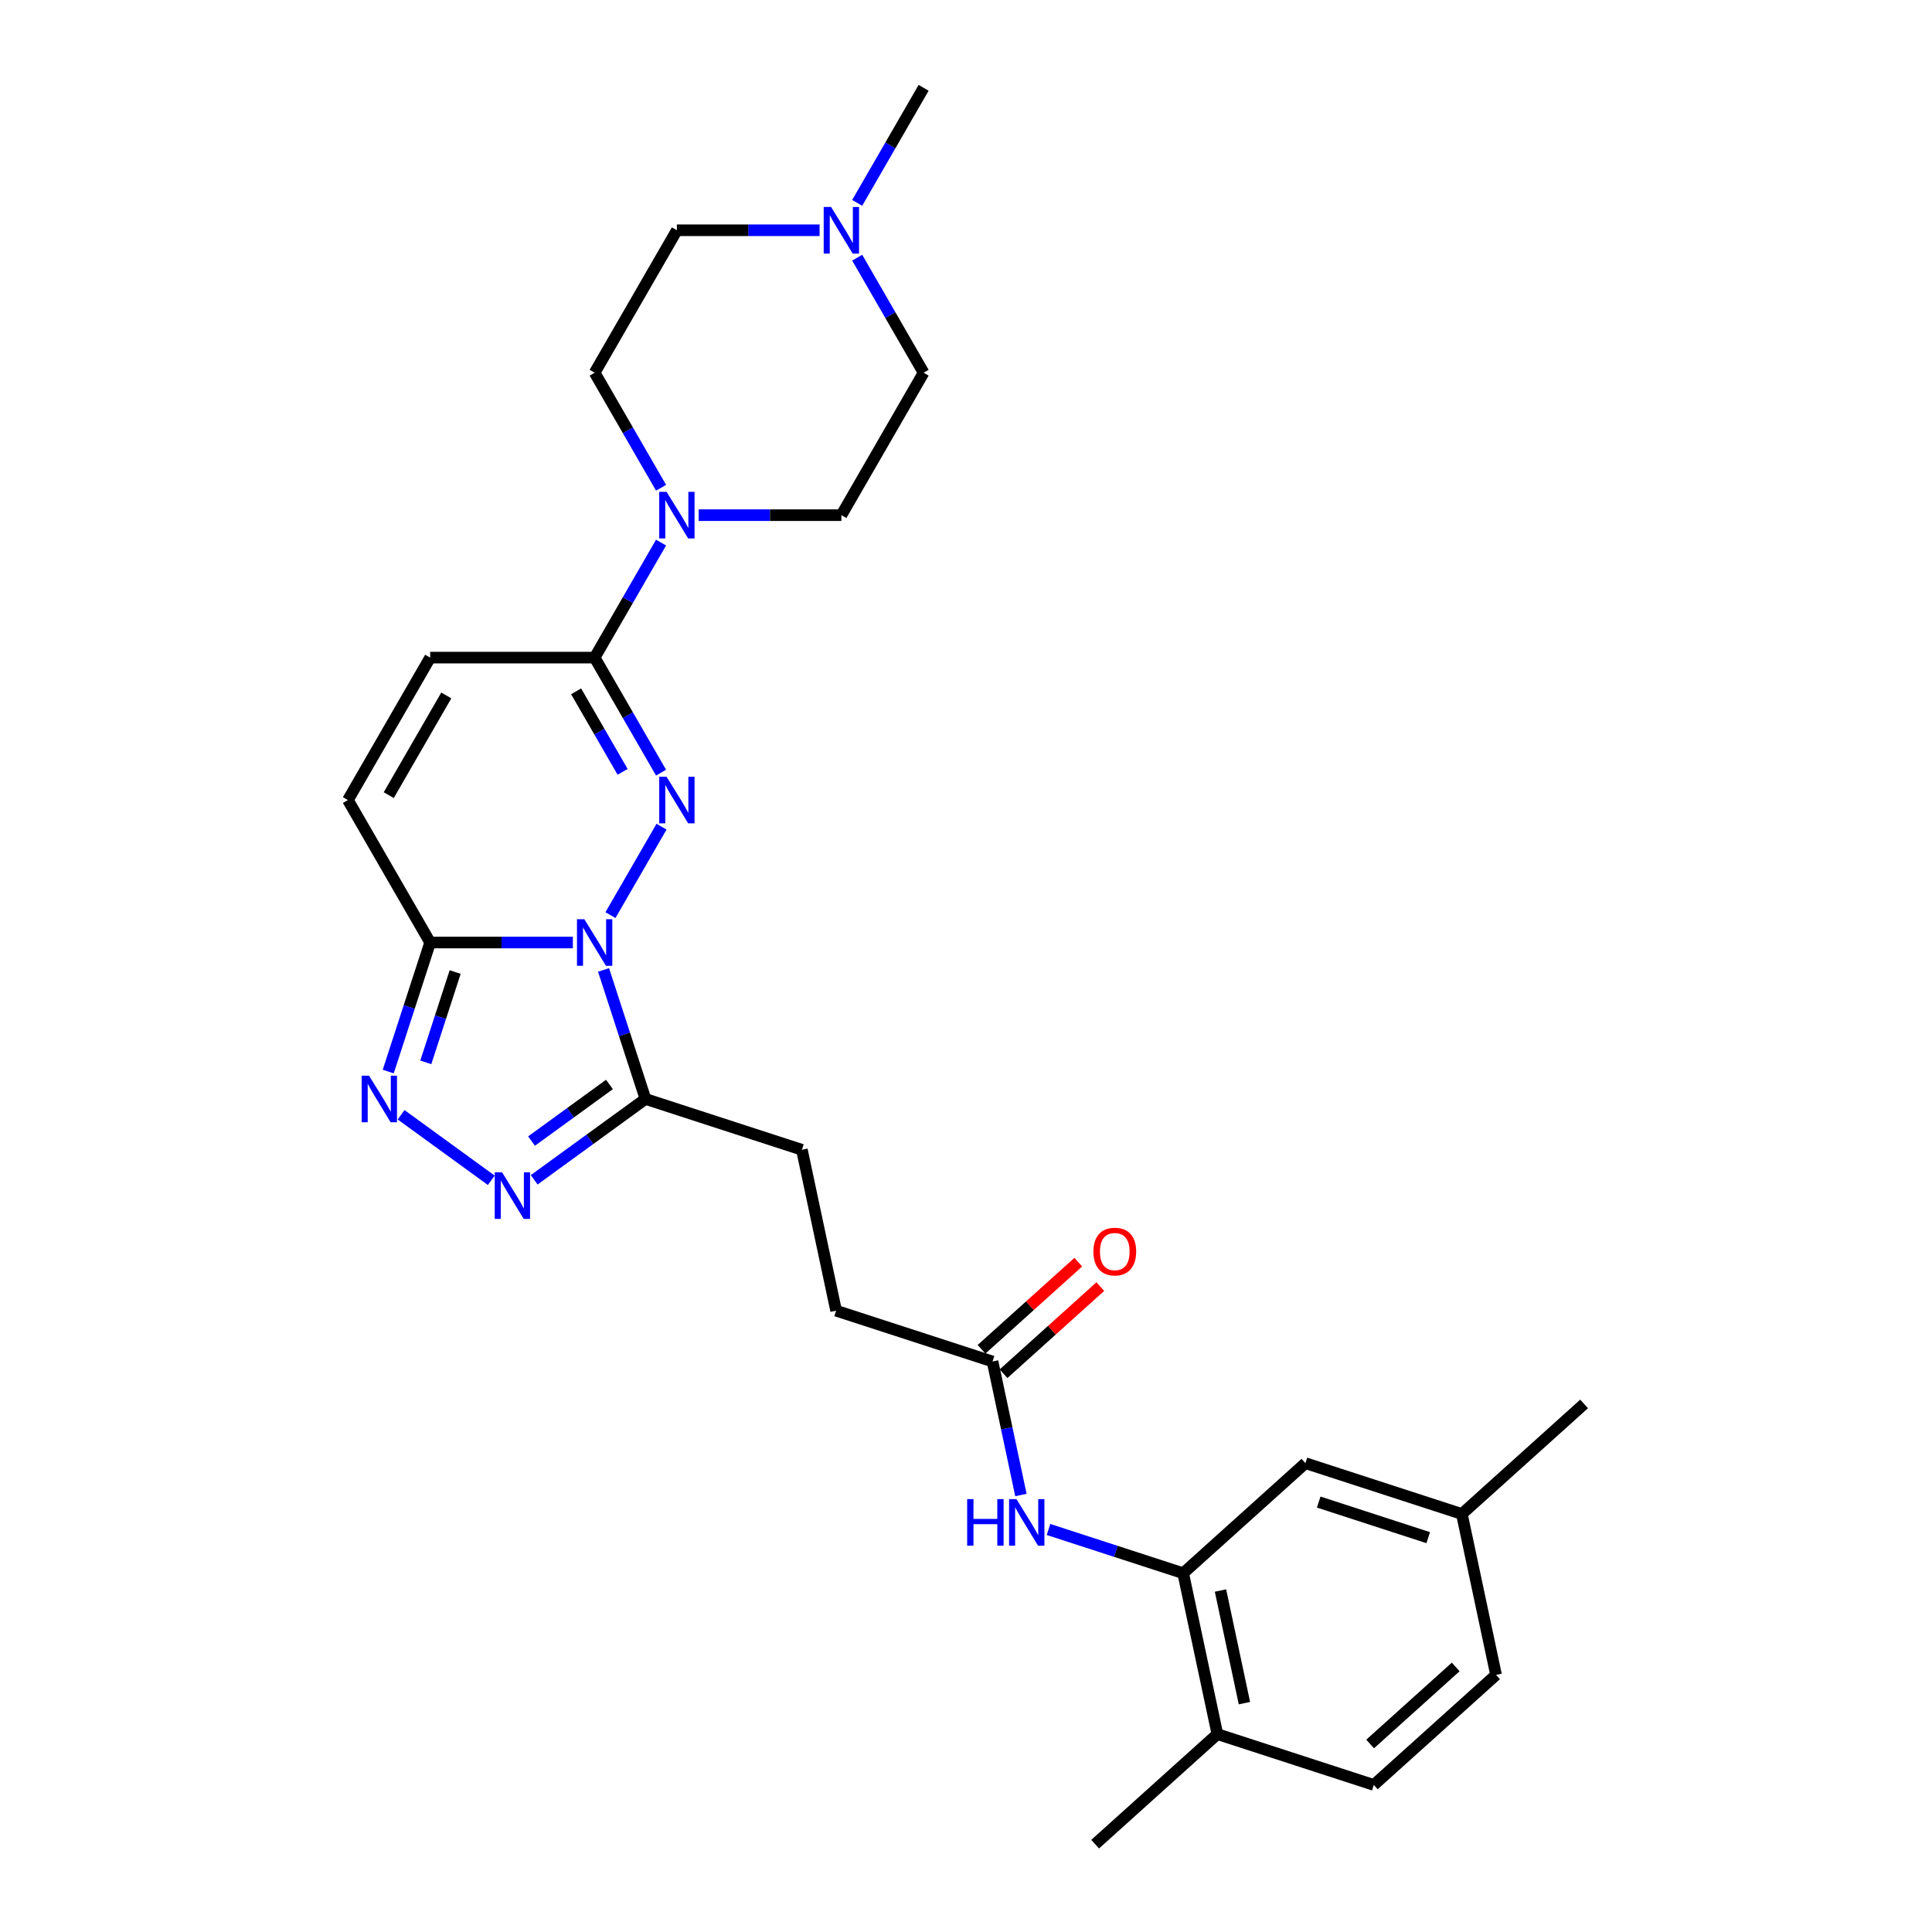 <?xml version='1.0' encoding='iso-8859-1'?>
<svg version='1.1' baseProfile='full'
              xmlns='http://www.w3.org/2000/svg'
                      xmlns:rdkit='http://www.rdkit.org/xml'
                      xmlns:xlink='http://www.w3.org/1999/xlink'
                  xml:space='preserve'
width='1000px' height='1000px' viewBox='0 0 1000 1000'>
<!-- END OF HEADER -->
<rect style='opacity:1.0;fill:#FFFFFF;stroke:none' width='1000' height='1000' x='0' y='0'> </rect>
<path class='bond-0' d='M 315.975,473.661 L 342.402,427.888' style='fill:none;fill-rule:evenodd;stroke:#0000FF;stroke-width:6px;stroke-linecap:butt;stroke-linejoin:miter;stroke-opacity:1' />
<path class='bond-1' d='M 296.513,487.845 L 259.58,487.845' style='fill:none;fill-rule:evenodd;stroke:#0000FF;stroke-width:6px;stroke-linecap:butt;stroke-linejoin:miter;stroke-opacity:1' />
<path class='bond-1' d='M 259.58,487.845 L 222.647,487.845' style='fill:none;fill-rule:evenodd;stroke:#000000;stroke-width:6px;stroke-linecap:butt;stroke-linejoin:miter;stroke-opacity:1' />
<path class='bond-2' d='M 312.394,502.029 L 323.244,535.423' style='fill:none;fill-rule:evenodd;stroke:#0000FF;stroke-width:6px;stroke-linecap:butt;stroke-linejoin:miter;stroke-opacity:1' />
<path class='bond-2' d='M 323.244,535.423 L 334.095,568.817' style='fill:none;fill-rule:evenodd;stroke:#000000;stroke-width:6px;stroke-linecap:butt;stroke-linejoin:miter;stroke-opacity:1' />
<path class='bond-3' d='M 342.165,399.93 L 324.975,370.156' style='fill:none;fill-rule:evenodd;stroke:#0000FF;stroke-width:6px;stroke-linecap:butt;stroke-linejoin:miter;stroke-opacity:1' />
<path class='bond-3' d='M 324.975,370.156 L 307.785,340.382' style='fill:none;fill-rule:evenodd;stroke:#000000;stroke-width:6px;stroke-linecap:butt;stroke-linejoin:miter;stroke-opacity:1' />
<path class='bond-3' d='M 322.262,399.511 L 310.229,378.669' style='fill:none;fill-rule:evenodd;stroke:#0000FF;stroke-width:6px;stroke-linecap:butt;stroke-linejoin:miter;stroke-opacity:1' />
<path class='bond-3' d='M 310.229,378.669 L 298.196,357.828' style='fill:none;fill-rule:evenodd;stroke:#000000;stroke-width:6px;stroke-linecap:butt;stroke-linejoin:miter;stroke-opacity:1' />
<path class='bond-4' d='M 222.647,487.845 L 211.797,521.239' style='fill:none;fill-rule:evenodd;stroke:#000000;stroke-width:6px;stroke-linecap:butt;stroke-linejoin:miter;stroke-opacity:1' />
<path class='bond-4' d='M 211.797,521.239 L 200.947,554.632' style='fill:none;fill-rule:evenodd;stroke:#0000FF;stroke-width:6px;stroke-linecap:butt;stroke-linejoin:miter;stroke-opacity:1' />
<path class='bond-4' d='M 235.587,503.125 L 227.991,526.501' style='fill:none;fill-rule:evenodd;stroke:#000000;stroke-width:6px;stroke-linecap:butt;stroke-linejoin:miter;stroke-opacity:1' />
<path class='bond-4' d='M 227.991,526.501 L 220.396,549.876' style='fill:none;fill-rule:evenodd;stroke:#0000FF;stroke-width:6px;stroke-linecap:butt;stroke-linejoin:miter;stroke-opacity:1' />
<path class='bond-7' d='M 222.647,487.845 L 180.078,414.114' style='fill:none;fill-rule:evenodd;stroke:#000000;stroke-width:6px;stroke-linecap:butt;stroke-linejoin:miter;stroke-opacity:1' />
<path class='bond-5' d='M 334.095,568.817 L 305.292,589.743' style='fill:none;fill-rule:evenodd;stroke:#000000;stroke-width:6px;stroke-linecap:butt;stroke-linejoin:miter;stroke-opacity:1' />
<path class='bond-5' d='M 305.292,589.743 L 276.489,610.67' style='fill:none;fill-rule:evenodd;stroke:#0000FF;stroke-width:6px;stroke-linecap:butt;stroke-linejoin:miter;stroke-opacity:1' />
<path class='bond-5' d='M 315.445,561.319 L 295.283,575.967' style='fill:none;fill-rule:evenodd;stroke:#000000;stroke-width:6px;stroke-linecap:butt;stroke-linejoin:miter;stroke-opacity:1' />
<path class='bond-5' d='M 295.283,575.967 L 275.121,590.616' style='fill:none;fill-rule:evenodd;stroke:#0000FF;stroke-width:6px;stroke-linecap:butt;stroke-linejoin:miter;stroke-opacity:1' />
<path class='bond-13' d='M 334.095,568.817 L 415.066,595.126' style='fill:none;fill-rule:evenodd;stroke:#000000;stroke-width:6px;stroke-linecap:butt;stroke-linejoin:miter;stroke-opacity:1' />
<path class='bond-6' d='M 307.785,340.382 L 324.975,310.608' style='fill:none;fill-rule:evenodd;stroke:#000000;stroke-width:6px;stroke-linecap:butt;stroke-linejoin:miter;stroke-opacity:1' />
<path class='bond-6' d='M 324.975,310.608 L 342.165,280.834' style='fill:none;fill-rule:evenodd;stroke:#0000FF;stroke-width:6px;stroke-linecap:butt;stroke-linejoin:miter;stroke-opacity:1' />
<path class='bond-29' d='M 307.785,340.382 L 222.647,340.382' style='fill:none;fill-rule:evenodd;stroke:#000000;stroke-width:6px;stroke-linecap:butt;stroke-linejoin:miter;stroke-opacity:1' />
<path class='bond-28' d='M 207.61,577.006 L 254.292,610.923' style='fill:none;fill-rule:evenodd;stroke:#0000FF;stroke-width:6px;stroke-linecap:butt;stroke-linejoin:miter;stroke-opacity:1' />
<path class='bond-16' d='M 342.165,252.466 L 324.975,222.692' style='fill:none;fill-rule:evenodd;stroke:#0000FF;stroke-width:6px;stroke-linecap:butt;stroke-linejoin:miter;stroke-opacity:1' />
<path class='bond-16' d='M 324.975,222.692 L 307.785,192.918' style='fill:none;fill-rule:evenodd;stroke:#000000;stroke-width:6px;stroke-linecap:butt;stroke-linejoin:miter;stroke-opacity:1' />
<path class='bond-17' d='M 361.627,266.65 L 398.56,266.65' style='fill:none;fill-rule:evenodd;stroke:#0000FF;stroke-width:6px;stroke-linecap:butt;stroke-linejoin:miter;stroke-opacity:1' />
<path class='bond-17' d='M 398.56,266.65 L 435.493,266.65' style='fill:none;fill-rule:evenodd;stroke:#000000;stroke-width:6px;stroke-linecap:butt;stroke-linejoin:miter;stroke-opacity:1' />
<path class='bond-8' d='M 180.078,414.114 L 222.647,340.382' style='fill:none;fill-rule:evenodd;stroke:#000000;stroke-width:6px;stroke-linecap:butt;stroke-linejoin:miter;stroke-opacity:1' />
<path class='bond-8' d='M 201.21,411.568 L 231.008,359.955' style='fill:none;fill-rule:evenodd;stroke:#000000;stroke-width:6px;stroke-linecap:butt;stroke-linejoin:miter;stroke-opacity:1' />
<path class='bond-9' d='M 612.411,814.299 L 577.561,802.976' style='fill:none;fill-rule:evenodd;stroke:#000000;stroke-width:6px;stroke-linecap:butt;stroke-linejoin:miter;stroke-opacity:1' />
<path class='bond-9' d='M 577.561,802.976 L 542.712,791.653' style='fill:none;fill-rule:evenodd;stroke:#0000FF;stroke-width:6px;stroke-linecap:butt;stroke-linejoin:miter;stroke-opacity:1' />
<path class='bond-14' d='M 612.411,814.299 L 630.112,897.577' style='fill:none;fill-rule:evenodd;stroke:#000000;stroke-width:6px;stroke-linecap:butt;stroke-linejoin:miter;stroke-opacity:1' />
<path class='bond-14' d='M 631.721,823.251 L 644.112,881.545' style='fill:none;fill-rule:evenodd;stroke:#000000;stroke-width:6px;stroke-linecap:butt;stroke-linejoin:miter;stroke-opacity:1' />
<path class='bond-15' d='M 612.411,814.299 L 675.681,757.331' style='fill:none;fill-rule:evenodd;stroke:#000000;stroke-width:6px;stroke-linecap:butt;stroke-linejoin:miter;stroke-opacity:1' />
<path class='bond-10' d='M 528.425,773.806 L 521.081,739.259' style='fill:none;fill-rule:evenodd;stroke:#0000FF;stroke-width:6px;stroke-linecap:butt;stroke-linejoin:miter;stroke-opacity:1' />
<path class='bond-10' d='M 521.081,739.259 L 513.738,704.712' style='fill:none;fill-rule:evenodd;stroke:#000000;stroke-width:6px;stroke-linecap:butt;stroke-linejoin:miter;stroke-opacity:1' />
<path class='bond-11' d='M 443.682,133.37 L 460.872,163.144' style='fill:none;fill-rule:evenodd;stroke:#0000FF;stroke-width:6px;stroke-linecap:butt;stroke-linejoin:miter;stroke-opacity:1' />
<path class='bond-11' d='M 460.872,163.144 L 478.062,192.918' style='fill:none;fill-rule:evenodd;stroke:#000000;stroke-width:6px;stroke-linecap:butt;stroke-linejoin:miter;stroke-opacity:1' />
<path class='bond-25' d='M 443.682,105.002 L 460.872,75.228' style='fill:none;fill-rule:evenodd;stroke:#0000FF;stroke-width:6px;stroke-linecap:butt;stroke-linejoin:miter;stroke-opacity:1' />
<path class='bond-25' d='M 460.872,75.228 L 478.062,45.455' style='fill:none;fill-rule:evenodd;stroke:#000000;stroke-width:6px;stroke-linecap:butt;stroke-linejoin:miter;stroke-opacity:1' />
<path class='bond-30' d='M 424.22,119.186 L 387.287,119.186' style='fill:none;fill-rule:evenodd;stroke:#0000FF;stroke-width:6px;stroke-linecap:butt;stroke-linejoin:miter;stroke-opacity:1' />
<path class='bond-30' d='M 387.287,119.186 L 350.355,119.186' style='fill:none;fill-rule:evenodd;stroke:#000000;stroke-width:6px;stroke-linecap:butt;stroke-linejoin:miter;stroke-opacity:1' />
<path class='bond-12' d='M 513.738,704.712 L 432.767,678.403' style='fill:none;fill-rule:evenodd;stroke:#000000;stroke-width:6px;stroke-linecap:butt;stroke-linejoin:miter;stroke-opacity:1' />
<path class='bond-18' d='M 519.435,711.039 L 544.472,688.496' style='fill:none;fill-rule:evenodd;stroke:#000000;stroke-width:6px;stroke-linecap:butt;stroke-linejoin:miter;stroke-opacity:1' />
<path class='bond-18' d='M 544.472,688.496 L 569.509,665.953' style='fill:none;fill-rule:evenodd;stroke:#FF0000;stroke-width:6px;stroke-linecap:butt;stroke-linejoin:miter;stroke-opacity:1' />
<path class='bond-18' d='M 508.041,698.385 L 533.078,675.842' style='fill:none;fill-rule:evenodd;stroke:#000000;stroke-width:6px;stroke-linecap:butt;stroke-linejoin:miter;stroke-opacity:1' />
<path class='bond-18' d='M 533.078,675.842 L 558.115,653.299' style='fill:none;fill-rule:evenodd;stroke:#FF0000;stroke-width:6px;stroke-linecap:butt;stroke-linejoin:miter;stroke-opacity:1' />
<path class='bond-22' d='M 415.066,595.126 L 432.767,678.403' style='fill:none;fill-rule:evenodd;stroke:#000000;stroke-width:6px;stroke-linecap:butt;stroke-linejoin:miter;stroke-opacity:1' />
<path class='bond-19' d='M 630.112,897.577 L 711.083,923.886' style='fill:none;fill-rule:evenodd;stroke:#000000;stroke-width:6px;stroke-linecap:butt;stroke-linejoin:miter;stroke-opacity:1' />
<path class='bond-26' d='M 630.112,897.577 L 566.842,954.545' style='fill:none;fill-rule:evenodd;stroke:#000000;stroke-width:6px;stroke-linecap:butt;stroke-linejoin:miter;stroke-opacity:1' />
<path class='bond-23' d='M 675.681,757.331 L 756.652,783.64' style='fill:none;fill-rule:evenodd;stroke:#000000;stroke-width:6px;stroke-linecap:butt;stroke-linejoin:miter;stroke-opacity:1' />
<path class='bond-23' d='M 682.564,777.471 L 739.244,795.888' style='fill:none;fill-rule:evenodd;stroke:#000000;stroke-width:6px;stroke-linecap:butt;stroke-linejoin:miter;stroke-opacity:1' />
<path class='bond-21' d='M 307.785,192.918 L 350.355,119.186' style='fill:none;fill-rule:evenodd;stroke:#000000;stroke-width:6px;stroke-linecap:butt;stroke-linejoin:miter;stroke-opacity:1' />
<path class='bond-20' d='M 435.493,266.65 L 478.062,192.918' style='fill:none;fill-rule:evenodd;stroke:#000000;stroke-width:6px;stroke-linecap:butt;stroke-linejoin:miter;stroke-opacity:1' />
<path class='bond-31' d='M 711.083,923.886 L 774.353,866.918' style='fill:none;fill-rule:evenodd;stroke:#000000;stroke-width:6px;stroke-linecap:butt;stroke-linejoin:miter;stroke-opacity:1' />
<path class='bond-31' d='M 709.18,902.687 L 753.469,862.809' style='fill:none;fill-rule:evenodd;stroke:#000000;stroke-width:6px;stroke-linecap:butt;stroke-linejoin:miter;stroke-opacity:1' />
<path class='bond-24' d='M 756.652,783.64 L 774.353,866.918' style='fill:none;fill-rule:evenodd;stroke:#000000;stroke-width:6px;stroke-linecap:butt;stroke-linejoin:miter;stroke-opacity:1' />
<path class='bond-27' d='M 756.652,783.64 L 819.922,726.671' style='fill:none;fill-rule:evenodd;stroke:#000000;stroke-width:6px;stroke-linecap:butt;stroke-linejoin:miter;stroke-opacity:1' />
<path  class='atom-0' d='M 302.456 475.79
L 310.357 488.56
Q 311.14 489.821, 312.4 492.102
Q 313.66 494.384, 313.728 494.52
L 313.728 475.79
L 316.929 475.79
L 316.929 499.901
L 313.626 499.901
L 305.146 485.938
Q 304.159 484.304, 303.103 482.431
Q 302.081 480.557, 301.775 479.979
L 301.775 499.901
L 298.642 499.901
L 298.642 475.79
L 302.456 475.79
' fill='#0000FF'/>
<path  class='atom-1' d='M 345.025 402.058
L 352.926 414.829
Q 353.709 416.089, 354.969 418.37
Q 356.229 420.652, 356.297 420.788
L 356.297 402.058
L 359.498 402.058
L 359.498 426.169
L 356.195 426.169
L 347.715 412.206
Q 346.728 410.572, 345.672 408.699
Q 344.65 406.826, 344.344 406.247
L 344.344 426.169
L 341.211 426.169
L 341.211 402.058
L 345.025 402.058
' fill='#0000FF'/>
<path  class='atom-5' d='M 191.009 556.761
L 198.909 569.532
Q 199.693 570.792, 200.953 573.073
Q 202.213 575.355, 202.281 575.491
L 202.281 556.761
L 205.482 556.761
L 205.482 580.872
L 202.179 580.872
L 193.699 566.909
Q 192.711 565.275, 191.656 563.402
Q 190.634 561.529, 190.327 560.95
L 190.327 580.872
L 187.194 580.872
L 187.194 556.761
L 191.009 556.761
' fill='#0000FF'/>
<path  class='atom-6' d='M 259.887 606.804
L 267.788 619.575
Q 268.571 620.835, 269.831 623.116
Q 271.091 625.398, 271.159 625.534
L 271.159 606.804
L 274.36 606.804
L 274.36 630.915
L 271.057 630.915
L 262.577 616.952
Q 261.59 615.318, 260.534 613.445
Q 259.512 611.572, 259.206 610.993
L 259.206 630.915
L 256.073 630.915
L 256.073 606.804
L 259.887 606.804
' fill='#0000FF'/>
<path  class='atom-7' d='M 345.025 254.594
L 352.926 267.365
Q 353.709 268.625, 354.969 270.907
Q 356.229 273.189, 356.297 273.325
L 356.297 254.594
L 359.498 254.594
L 359.498 278.705
L 356.195 278.705
L 347.715 264.743
Q 346.728 263.108, 345.672 261.235
Q 344.65 259.362, 344.344 258.783
L 344.344 278.705
L 341.211 278.705
L 341.211 254.594
L 345.025 254.594
' fill='#0000FF'/>
<path  class='atom-11' d='M 500.602 775.935
L 503.872 775.935
L 503.872 786.185
L 516.2 786.185
L 516.2 775.935
L 519.469 775.935
L 519.469 800.046
L 516.2 800.046
L 516.2 788.91
L 503.872 788.91
L 503.872 800.046
L 500.602 800.046
L 500.602 775.935
' fill='#0000FF'/>
<path  class='atom-11' d='M 526.11 775.935
L 534.011 788.705
Q 534.794 789.965, 536.054 792.247
Q 537.314 794.529, 537.382 794.665
L 537.382 775.935
L 540.583 775.935
L 540.583 800.046
L 537.28 800.046
L 528.8 786.083
Q 527.813 784.448, 526.757 782.575
Q 525.735 780.702, 525.429 780.123
L 525.429 800.046
L 522.296 800.046
L 522.296 775.935
L 526.11 775.935
' fill='#0000FF'/>
<path  class='atom-12' d='M 430.163 107.131
L 438.064 119.902
Q 438.847 121.162, 440.107 123.443
Q 441.367 125.725, 441.435 125.861
L 441.435 107.131
L 444.637 107.131
L 444.637 131.242
L 441.333 131.242
L 432.853 117.279
Q 431.866 115.645, 430.81 113.772
Q 429.788 111.899, 429.482 111.32
L 429.482 131.242
L 426.349 131.242
L 426.349 107.131
L 430.163 107.131
' fill='#0000FF'/>
<path  class='atom-19' d='M 565.94 647.812
Q 565.94 642.023, 568.801 638.787
Q 571.661 635.552, 577.008 635.552
Q 582.355 635.552, 585.215 638.787
Q 588.076 642.023, 588.076 647.812
Q 588.076 653.67, 585.181 657.007
Q 582.287 660.31, 577.008 660.31
Q 571.696 660.31, 568.801 657.007
Q 565.94 653.704, 565.94 647.812
M 577.008 657.586
Q 580.686 657.586, 582.661 655.134
Q 584.671 652.648, 584.671 647.812
Q 584.671 643.078, 582.661 640.694
Q 580.686 638.277, 577.008 638.277
Q 573.33 638.277, 571.321 640.66
Q 569.346 643.044, 569.346 647.812
Q 569.346 652.682, 571.321 655.134
Q 573.33 657.586, 577.008 657.586
' fill='#FF0000'/>
</svg>
